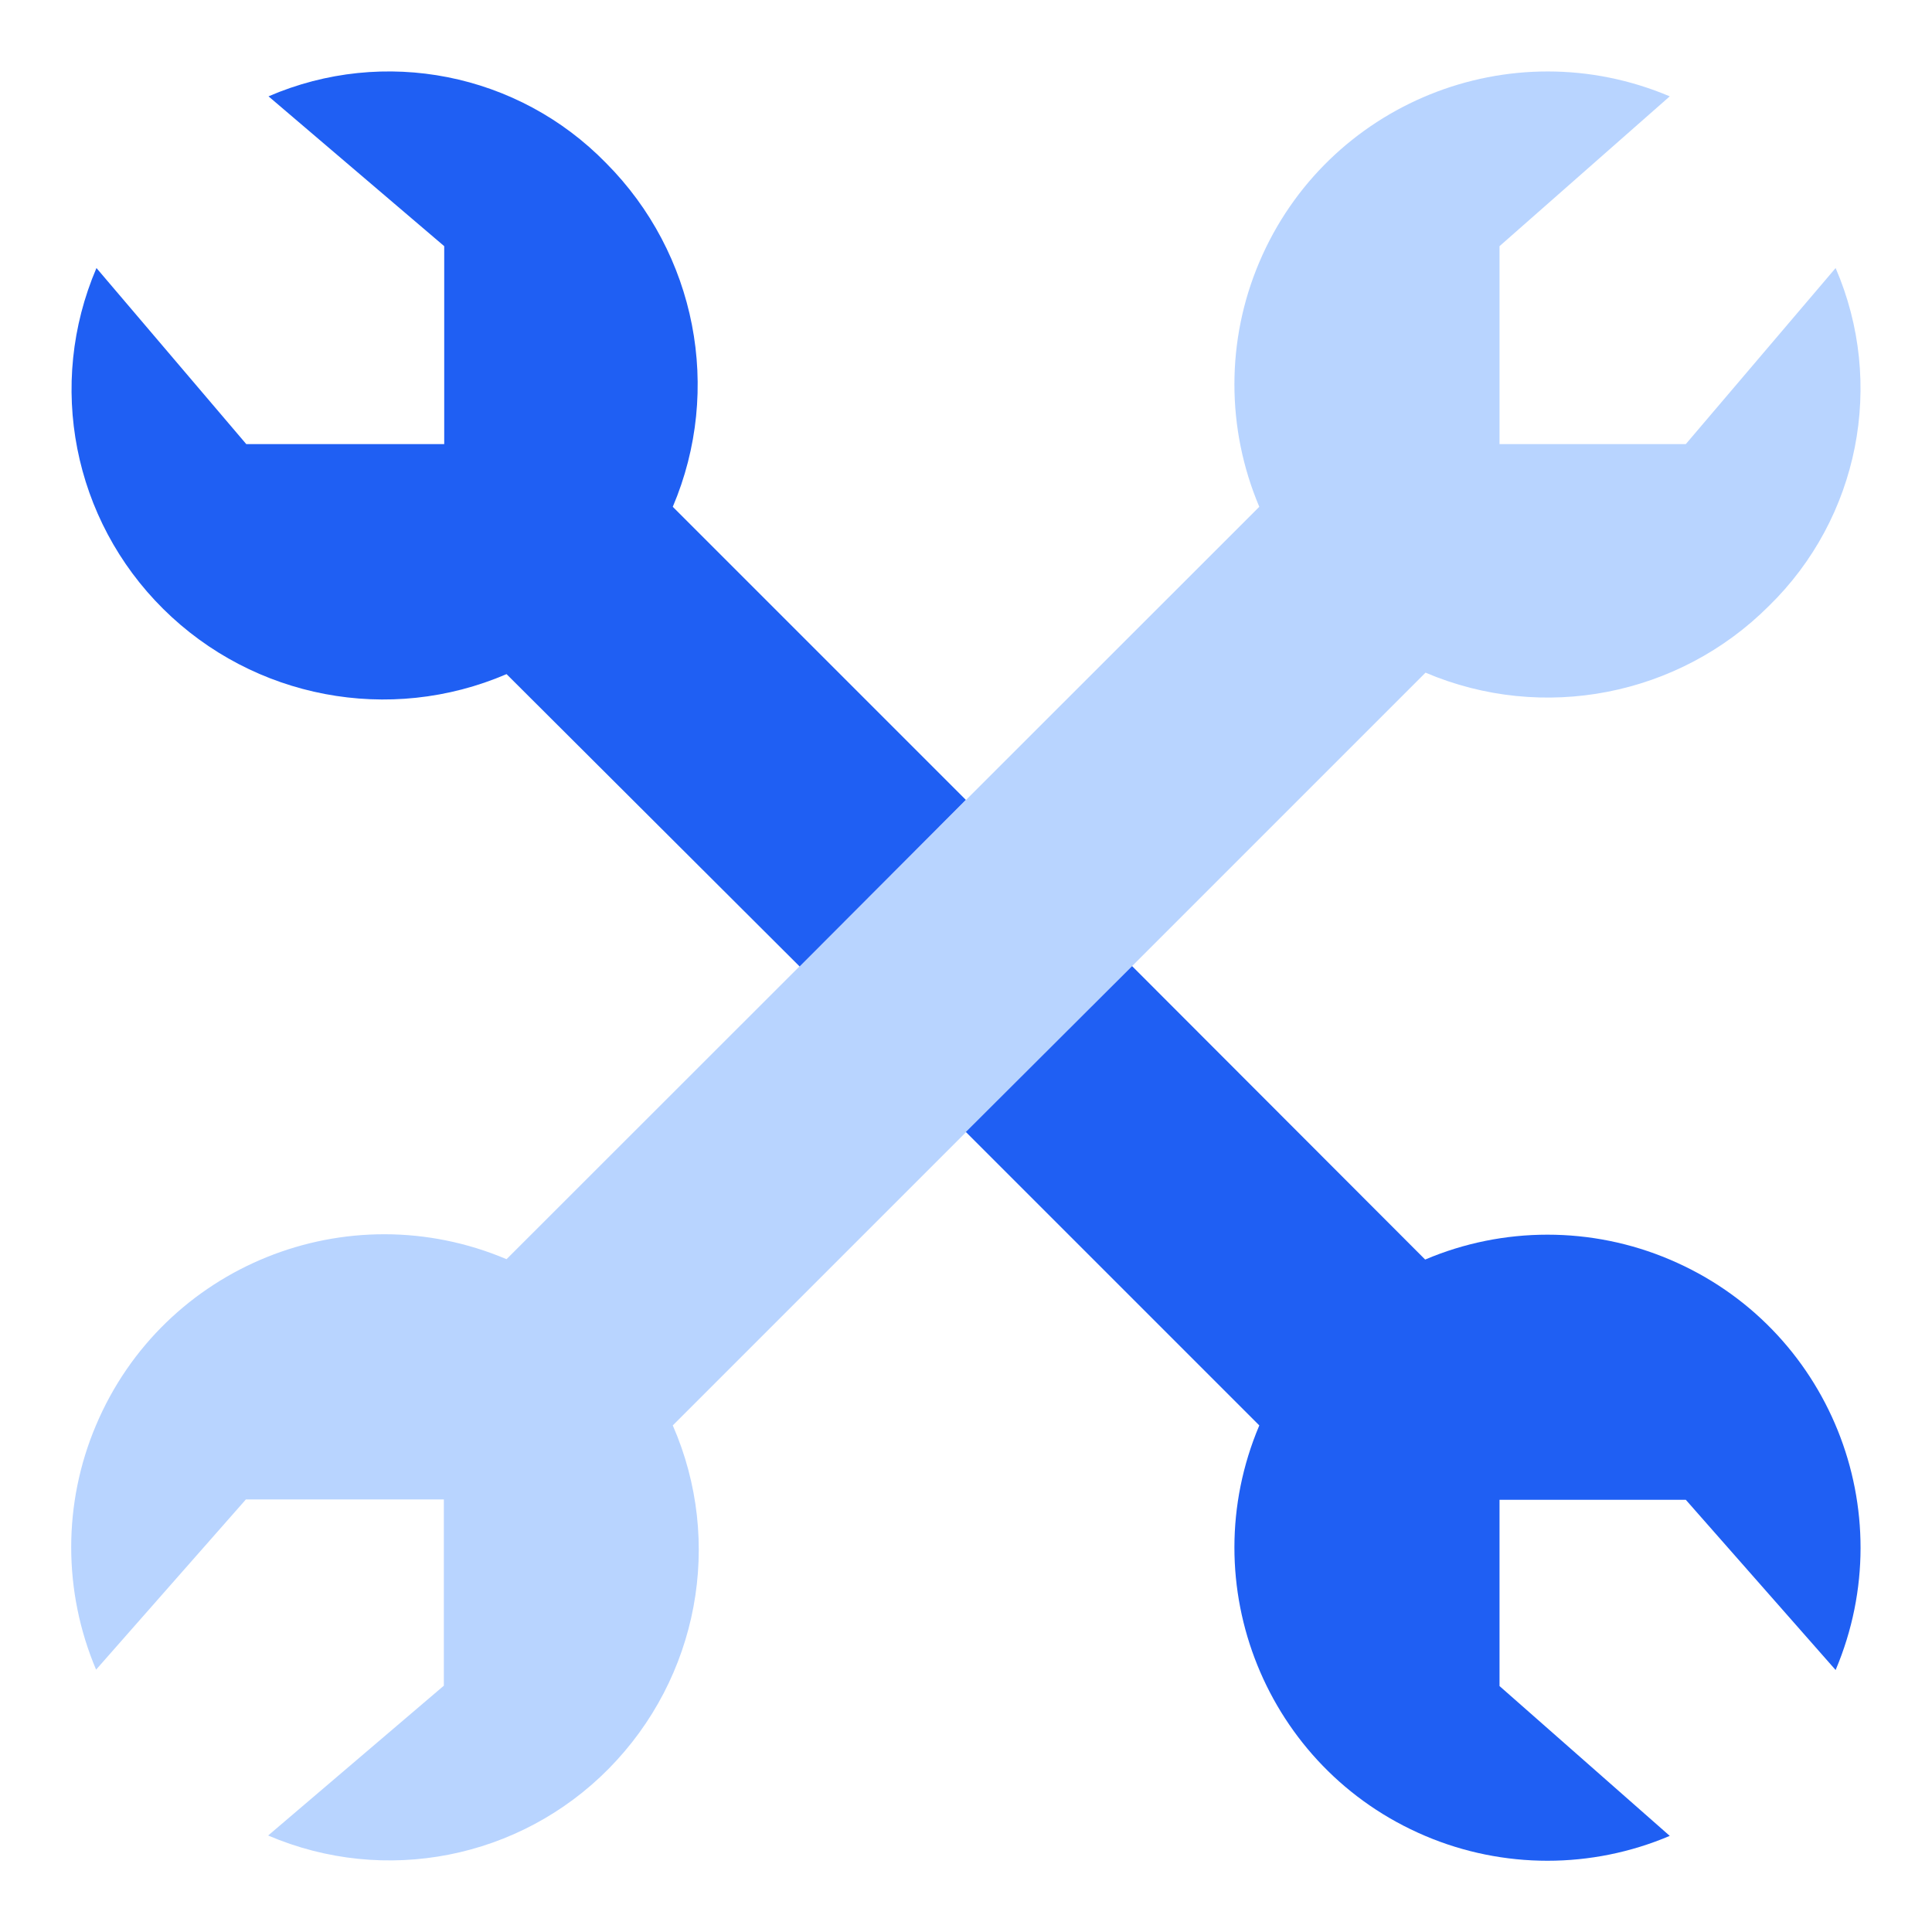 <?xml version="1.0" encoding="utf-8"?>
<!-- Generator: Adobe Illustrator 23.0.1, SVG Export Plug-In . SVG Version: 6.00 Build 0)  -->
<svg version="1.1" id="Layer_1" xmlns="http://www.w3.org/2000/svg" xmlns:xlink="http://www.w3.org/1999/xlink" x="0px" y="0px"
	 viewBox="0 0 53 53" style="enable-background:new 0 0 53 53;" xml:space="preserve">
<style type="text/css">
	.st0{fill:#B8D4FF;}
	.st1{fill:#1f5ff3;}
</style>
<g transform="translate(-863.704 -181.977)">
	<path class="st0" d="M882.16,221.08l20.65-20.65c3.22,1.37,6.95,0.64,9.42-1.83c2.47-2.41,3.2-6.1,1.83-9.27l-4.11,4.83h-5.11
		v-5.43l4.67-4.11c-4.37-1.85-9.41,0.19-11.26,4.55c-0.91,2.14-0.91,4.56,0,6.71l-20.65,20.64c-4.37-1.85-9.41,0.18-11.26,4.55
		c-0.91,2.14-0.91,4.56,0,6.71l4.11-4.67h5.43v5.11l-4.82,4.11c3.2,1.37,6.9,0.64,9.34-1.83
		C882.86,228.01,883.56,224.28,882.16,221.08z"/>
	<path class="st1" d="M890.2,203.92l-8.04-8.04c1.37-3.22,0.64-6.95-1.83-9.43c-2.41-2.47-6.09-3.2-9.26-1.83l4.82,4.11v5.43h-5.43
		l-4.11-4.83c-1.37,3.2-0.64,6.9,1.83,9.35c2.48,2.46,6.21,3.17,9.42,1.79l8.04,8.02"/>
	<path class="st1" d="M890.2,213.03l8.05,8.05c-1.85,4.37,0.19,9.41,4.55,11.26c2.14,0.91,4.57,0.91,6.71,0l-4.67-4.11v-5.11h5.11
		l4.11,4.67c1.85-4.37-0.18-9.41-4.55-11.26c-2.14-0.91-4.57-0.91-6.71,0l-8.04-8.05"/>
</g>
</svg>
